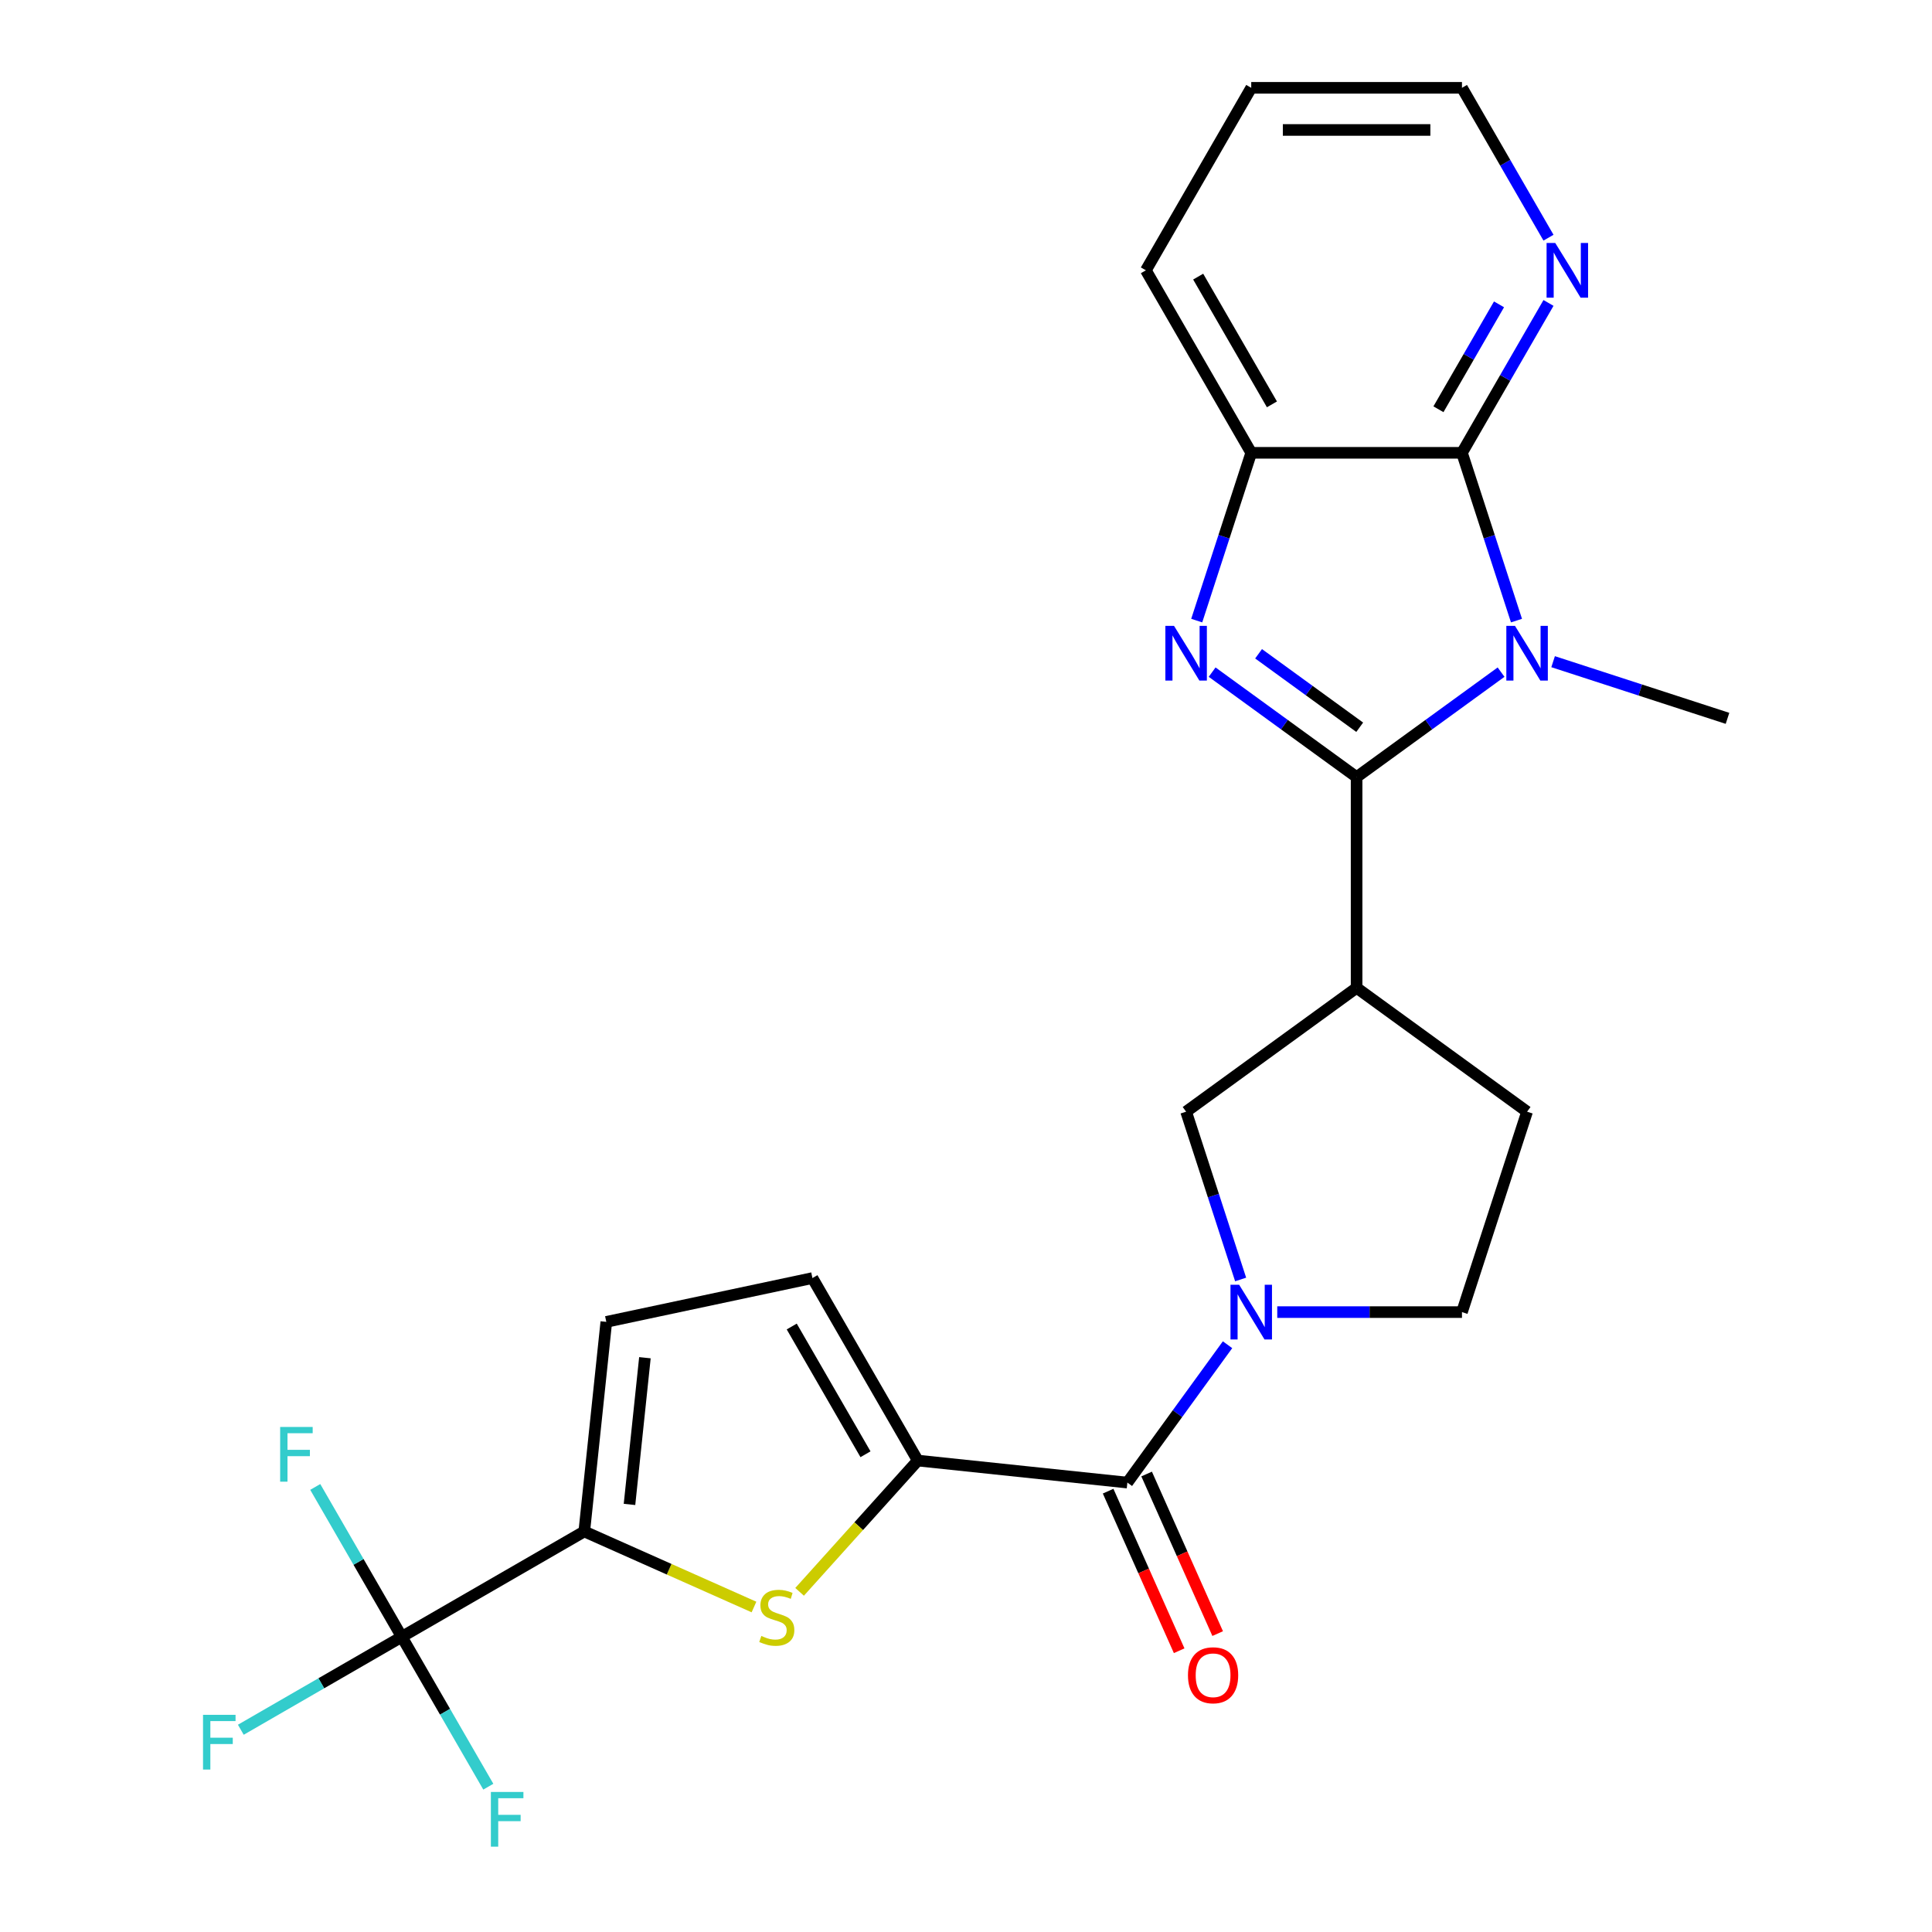 <?xml version='1.0' encoding='iso-8859-1'?>
<svg version='1.1' baseProfile='full'
              xmlns='http://www.w3.org/2000/svg'
                      xmlns:rdkit='http://www.rdkit.org/xml'
                      xmlns:xlink='http://www.w3.org/1999/xlink'
                  xml:space='preserve'
width='1000px' height='1000px' viewBox='0 0 1000 1000'>
<!-- END OF HEADER -->
<rect style='opacity:1.0;fill:#FFFFFF;stroke:none' width='1000' height='1000' x='0' y='0'> </rect>
<path class='bond-0' d='M 702.175,402.223 L 739.563,375.059' style='fill:none;fill-rule:evenodd;stroke:#000000;stroke-width:6px;stroke-linecap:butt;stroke-linejoin:miter;stroke-opacity:1' />
<path class='bond-0' d='M 739.563,375.059 L 776.95,347.895' style='fill:none;fill-rule:evenodd;stroke:#0000FF;stroke-width:6px;stroke-linecap:butt;stroke-linejoin:miter;stroke-opacity:1' />
<path class='bond-1' d='M 702.175,402.223 L 664.787,375.059' style='fill:none;fill-rule:evenodd;stroke:#000000;stroke-width:6px;stroke-linecap:butt;stroke-linejoin:miter;stroke-opacity:1' />
<path class='bond-1' d='M 664.787,375.059 L 627.399,347.895' style='fill:none;fill-rule:evenodd;stroke:#0000FF;stroke-width:6px;stroke-linecap:butt;stroke-linejoin:miter;stroke-opacity:1' />
<path class='bond-1' d='M 703.781,376.425 L 677.609,357.41' style='fill:none;fill-rule:evenodd;stroke:#000000;stroke-width:6px;stroke-linecap:butt;stroke-linejoin:miter;stroke-opacity:1' />
<path class='bond-1' d='M 677.609,357.41 L 651.438,338.396' style='fill:none;fill-rule:evenodd;stroke:#0000FF;stroke-width:6px;stroke-linecap:butt;stroke-linejoin:miter;stroke-opacity:1' />
<path class='bond-5' d='M 702.175,402.223 L 702.175,511.296' style='fill:none;fill-rule:evenodd;stroke:#000000;stroke-width:6px;stroke-linecap:butt;stroke-linejoin:miter;stroke-opacity:1' />
<path class='bond-2' d='M 784.93,321.224 L 770.821,277.8' style='fill:none;fill-rule:evenodd;stroke:#0000FF;stroke-width:6px;stroke-linecap:butt;stroke-linejoin:miter;stroke-opacity:1' />
<path class='bond-2' d='M 770.821,277.8 L 756.712,234.376' style='fill:none;fill-rule:evenodd;stroke:#000000;stroke-width:6px;stroke-linecap:butt;stroke-linejoin:miter;stroke-opacity:1' />
<path class='bond-21' d='M 803.884,342.487 L 849.018,357.151' style='fill:none;fill-rule:evenodd;stroke:#0000FF;stroke-width:6px;stroke-linecap:butt;stroke-linejoin:miter;stroke-opacity:1' />
<path class='bond-21' d='M 849.018,357.151 L 894.152,371.816' style='fill:none;fill-rule:evenodd;stroke:#000000;stroke-width:6px;stroke-linecap:butt;stroke-linejoin:miter;stroke-opacity:1' />
<path class='bond-10' d='M 619.419,321.224 L 633.529,277.8' style='fill:none;fill-rule:evenodd;stroke:#0000FF;stroke-width:6px;stroke-linecap:butt;stroke-linejoin:miter;stroke-opacity:1' />
<path class='bond-10' d='M 633.529,277.8 L 647.638,234.376' style='fill:none;fill-rule:evenodd;stroke:#000000;stroke-width:6px;stroke-linecap:butt;stroke-linejoin:miter;stroke-opacity:1' />
<path class='bond-14' d='M 756.712,234.376 L 779.105,195.589' style='fill:none;fill-rule:evenodd;stroke:#000000;stroke-width:6px;stroke-linecap:butt;stroke-linejoin:miter;stroke-opacity:1' />
<path class='bond-14' d='M 779.105,195.589 L 801.499,156.802' style='fill:none;fill-rule:evenodd;stroke:#0000FF;stroke-width:6px;stroke-linecap:butt;stroke-linejoin:miter;stroke-opacity:1' />
<path class='bond-14' d='M 744.538,211.832 L 760.213,184.681' style='fill:none;fill-rule:evenodd;stroke:#000000;stroke-width:6px;stroke-linecap:butt;stroke-linejoin:miter;stroke-opacity:1' />
<path class='bond-14' d='M 760.213,184.681 L 775.889,157.531' style='fill:none;fill-rule:evenodd;stroke:#0000FF;stroke-width:6px;stroke-linecap:butt;stroke-linejoin:miter;stroke-opacity:1' />
<path class='bond-25' d='M 756.712,234.376 L 647.638,234.376' style='fill:none;fill-rule:evenodd;stroke:#000000;stroke-width:6px;stroke-linecap:butt;stroke-linejoin:miter;stroke-opacity:1' />
<path class='bond-3' d='M 642.151,662.257 L 628.042,618.832' style='fill:none;fill-rule:evenodd;stroke:#0000FF;stroke-width:6px;stroke-linecap:butt;stroke-linejoin:miter;stroke-opacity:1' />
<path class='bond-3' d='M 628.042,618.832 L 613.932,575.408' style='fill:none;fill-rule:evenodd;stroke:#000000;stroke-width:6px;stroke-linecap:butt;stroke-linejoin:miter;stroke-opacity:1' />
<path class='bond-7' d='M 635.369,696.03 L 609.448,731.708' style='fill:none;fill-rule:evenodd;stroke:#0000FF;stroke-width:6px;stroke-linecap:butt;stroke-linejoin:miter;stroke-opacity:1' />
<path class='bond-7' d='M 609.448,731.708 L 583.526,767.386' style='fill:none;fill-rule:evenodd;stroke:#000000;stroke-width:6px;stroke-linecap:butt;stroke-linejoin:miter;stroke-opacity:1' />
<path class='bond-26' d='M 661.105,679.143 L 708.908,679.143' style='fill:none;fill-rule:evenodd;stroke:#0000FF;stroke-width:6px;stroke-linecap:butt;stroke-linejoin:miter;stroke-opacity:1' />
<path class='bond-26' d='M 708.908,679.143 L 756.712,679.143' style='fill:none;fill-rule:evenodd;stroke:#000000;stroke-width:6px;stroke-linecap:butt;stroke-linejoin:miter;stroke-opacity:1' />
<path class='bond-4' d='M 475.05,755.985 L 583.526,767.386' style='fill:none;fill-rule:evenodd;stroke:#000000;stroke-width:6px;stroke-linecap:butt;stroke-linejoin:miter;stroke-opacity:1' />
<path class='bond-6' d='M 475.05,755.985 L 444.461,789.957' style='fill:none;fill-rule:evenodd;stroke:#000000;stroke-width:6px;stroke-linecap:butt;stroke-linejoin:miter;stroke-opacity:1' />
<path class='bond-6' d='M 444.461,789.957 L 413.872,823.929' style='fill:none;fill-rule:evenodd;stroke:#CCCC00;stroke-width:6px;stroke-linecap:butt;stroke-linejoin:miter;stroke-opacity:1' />
<path class='bond-12' d='M 475.05,755.985 L 420.513,661.524' style='fill:none;fill-rule:evenodd;stroke:#000000;stroke-width:6px;stroke-linecap:butt;stroke-linejoin:miter;stroke-opacity:1' />
<path class='bond-12' d='M 447.977,752.723 L 409.802,686.601' style='fill:none;fill-rule:evenodd;stroke:#000000;stroke-width:6px;stroke-linecap:butt;stroke-linejoin:miter;stroke-opacity:1' />
<path class='bond-11' d='M 702.175,511.296 L 613.932,575.408' style='fill:none;fill-rule:evenodd;stroke:#000000;stroke-width:6px;stroke-linecap:butt;stroke-linejoin:miter;stroke-opacity:1' />
<path class='bond-16' d='M 702.175,511.296 L 790.417,575.408' style='fill:none;fill-rule:evenodd;stroke:#000000;stroke-width:6px;stroke-linecap:butt;stroke-linejoin:miter;stroke-opacity:1' />
<path class='bond-8' d='M 390.259,831.785 L 346.34,812.232' style='fill:none;fill-rule:evenodd;stroke:#CCCC00;stroke-width:6px;stroke-linecap:butt;stroke-linejoin:miter;stroke-opacity:1' />
<path class='bond-8' d='M 346.34,812.232 L 302.422,792.678' style='fill:none;fill-rule:evenodd;stroke:#000000;stroke-width:6px;stroke-linecap:butt;stroke-linejoin:miter;stroke-opacity:1' />
<path class='bond-17' d='M 573.562,771.822 L 591.949,813.121' style='fill:none;fill-rule:evenodd;stroke:#000000;stroke-width:6px;stroke-linecap:butt;stroke-linejoin:miter;stroke-opacity:1' />
<path class='bond-17' d='M 591.949,813.121 L 610.336,854.419' style='fill:none;fill-rule:evenodd;stroke:#FF0000;stroke-width:6px;stroke-linecap:butt;stroke-linejoin:miter;stroke-opacity:1' />
<path class='bond-17' d='M 593.49,762.949 L 611.878,804.248' style='fill:none;fill-rule:evenodd;stroke:#000000;stroke-width:6px;stroke-linecap:butt;stroke-linejoin:miter;stroke-opacity:1' />
<path class='bond-17' d='M 611.878,804.248 L 630.265,845.546' style='fill:none;fill-rule:evenodd;stroke:#FF0000;stroke-width:6px;stroke-linecap:butt;stroke-linejoin:miter;stroke-opacity:1' />
<path class='bond-9' d='M 302.422,792.678 L 207.961,847.215' style='fill:none;fill-rule:evenodd;stroke:#000000;stroke-width:6px;stroke-linecap:butt;stroke-linejoin:miter;stroke-opacity:1' />
<path class='bond-28' d='M 302.422,792.678 L 313.823,684.202' style='fill:none;fill-rule:evenodd;stroke:#000000;stroke-width:6px;stroke-linecap:butt;stroke-linejoin:miter;stroke-opacity:1' />
<path class='bond-28' d='M 325.827,778.687 L 333.808,702.753' style='fill:none;fill-rule:evenodd;stroke:#000000;stroke-width:6px;stroke-linecap:butt;stroke-linejoin:miter;stroke-opacity:1' />
<path class='bond-18' d='M 207.961,847.215 L 166.304,871.265' style='fill:none;fill-rule:evenodd;stroke:#000000;stroke-width:6px;stroke-linecap:butt;stroke-linejoin:miter;stroke-opacity:1' />
<path class='bond-18' d='M 166.304,871.265 L 124.647,895.316' style='fill:none;fill-rule:evenodd;stroke:#33CCCC;stroke-width:6px;stroke-linecap:butt;stroke-linejoin:miter;stroke-opacity:1' />
<path class='bond-19' d='M 207.961,847.215 L 185.568,808.428' style='fill:none;fill-rule:evenodd;stroke:#000000;stroke-width:6px;stroke-linecap:butt;stroke-linejoin:miter;stroke-opacity:1' />
<path class='bond-19' d='M 185.568,808.428 L 163.174,769.641' style='fill:none;fill-rule:evenodd;stroke:#33CCCC;stroke-width:6px;stroke-linecap:butt;stroke-linejoin:miter;stroke-opacity:1' />
<path class='bond-20' d='M 207.961,847.215 L 230.355,886.002' style='fill:none;fill-rule:evenodd;stroke:#000000;stroke-width:6px;stroke-linecap:butt;stroke-linejoin:miter;stroke-opacity:1' />
<path class='bond-20' d='M 230.355,886.002 L 252.748,924.788' style='fill:none;fill-rule:evenodd;stroke:#33CCCC;stroke-width:6px;stroke-linecap:butt;stroke-linejoin:miter;stroke-opacity:1' />
<path class='bond-22' d='M 647.638,234.376 L 593.101,139.915' style='fill:none;fill-rule:evenodd;stroke:#000000;stroke-width:6px;stroke-linecap:butt;stroke-linejoin:miter;stroke-opacity:1' />
<path class='bond-22' d='M 658.35,209.299 L 620.174,143.177' style='fill:none;fill-rule:evenodd;stroke:#000000;stroke-width:6px;stroke-linecap:butt;stroke-linejoin:miter;stroke-opacity:1' />
<path class='bond-13' d='M 420.513,661.524 L 313.823,684.202' style='fill:none;fill-rule:evenodd;stroke:#000000;stroke-width:6px;stroke-linecap:butt;stroke-linejoin:miter;stroke-opacity:1' />
<path class='bond-23' d='M 801.499,123.028 L 779.105,84.241' style='fill:none;fill-rule:evenodd;stroke:#0000FF;stroke-width:6px;stroke-linecap:butt;stroke-linejoin:miter;stroke-opacity:1' />
<path class='bond-23' d='M 779.105,84.241 L 756.712,45.455' style='fill:none;fill-rule:evenodd;stroke:#000000;stroke-width:6px;stroke-linecap:butt;stroke-linejoin:miter;stroke-opacity:1' />
<path class='bond-15' d='M 756.712,679.143 L 790.417,575.408' style='fill:none;fill-rule:evenodd;stroke:#000000;stroke-width:6px;stroke-linecap:butt;stroke-linejoin:miter;stroke-opacity:1' />
<path class='bond-24' d='M 593.101,139.915 L 647.638,45.455' style='fill:none;fill-rule:evenodd;stroke:#000000;stroke-width:6px;stroke-linecap:butt;stroke-linejoin:miter;stroke-opacity:1' />
<path class='bond-27' d='M 756.712,45.455 L 647.638,45.455' style='fill:none;fill-rule:evenodd;stroke:#000000;stroke-width:6px;stroke-linecap:butt;stroke-linejoin:miter;stroke-opacity:1' />
<path class='bond-27' d='M 740.351,67.269 L 663.999,67.269' style='fill:none;fill-rule:evenodd;stroke:#000000;stroke-width:6px;stroke-linecap:butt;stroke-linejoin:miter;stroke-opacity:1' />
<path  class='atom-1' d='M 784.157 323.951
L 793.437 338.951
Q 794.357 340.431, 795.837 343.111
Q 797.317 345.791, 797.397 345.951
L 797.397 323.951
L 801.157 323.951
L 801.157 352.271
L 797.277 352.271
L 787.317 335.871
Q 786.157 333.951, 784.917 331.751
Q 783.717 329.551, 783.357 328.871
L 783.357 352.271
L 779.677 352.271
L 779.677 323.951
L 784.157 323.951
' fill='#0000FF'/>
<path  class='atom-2' d='M 607.672 323.951
L 616.952 338.951
Q 617.872 340.431, 619.352 343.111
Q 620.832 345.791, 620.912 345.951
L 620.912 323.951
L 624.672 323.951
L 624.672 352.271
L 620.792 352.271
L 610.832 335.871
Q 609.672 333.951, 608.432 331.751
Q 607.232 329.551, 606.872 328.871
L 606.872 352.271
L 603.192 352.271
L 603.192 323.951
L 607.672 323.951
' fill='#0000FF'/>
<path  class='atom-4' d='M 641.378 664.983
L 650.658 679.983
Q 651.578 681.463, 653.058 684.143
Q 654.538 686.823, 654.618 686.983
L 654.618 664.983
L 658.378 664.983
L 658.378 693.303
L 654.498 693.303
L 644.538 676.903
Q 643.378 674.983, 642.138 672.783
Q 640.938 670.583, 640.578 669.903
L 640.578 693.303
L 636.898 693.303
L 636.898 664.983
L 641.378 664.983
' fill='#0000FF'/>
<path  class='atom-7' d='M 394.065 846.762
Q 394.385 846.882, 395.705 847.442
Q 397.025 848.002, 398.465 848.362
Q 399.945 848.682, 401.385 848.682
Q 404.065 848.682, 405.625 847.402
Q 407.185 846.082, 407.185 843.802
Q 407.185 842.242, 406.385 841.282
Q 405.625 840.322, 404.425 839.802
Q 403.225 839.282, 401.225 838.682
Q 398.705 837.922, 397.185 837.202
Q 395.705 836.482, 394.625 834.962
Q 393.585 833.442, 393.585 830.882
Q 393.585 827.322, 395.985 825.122
Q 398.425 822.922, 403.225 822.922
Q 406.505 822.922, 410.225 824.482
L 409.305 827.562
Q 405.905 826.162, 403.345 826.162
Q 400.585 826.162, 399.065 827.322
Q 397.545 828.442, 397.585 830.402
Q 397.585 831.922, 398.345 832.842
Q 399.145 833.762, 400.265 834.282
Q 401.425 834.802, 403.345 835.402
Q 405.905 836.202, 407.425 837.002
Q 408.945 837.802, 410.025 839.442
Q 411.145 841.042, 411.145 843.802
Q 411.145 847.722, 408.505 849.842
Q 405.905 851.922, 401.545 851.922
Q 399.025 851.922, 397.105 851.362
Q 395.225 850.842, 392.985 849.922
L 394.065 846.762
' fill='#CCCC00'/>
<path  class='atom-15' d='M 804.988 125.755
L 814.268 140.755
Q 815.188 142.235, 816.668 144.915
Q 818.148 147.595, 818.228 147.755
L 818.228 125.755
L 821.988 125.755
L 821.988 154.075
L 818.108 154.075
L 808.148 137.675
Q 806.988 135.755, 805.748 133.555
Q 804.548 131.355, 804.188 130.675
L 804.188 154.075
L 800.508 154.075
L 800.508 125.755
L 804.988 125.755
' fill='#0000FF'/>
<path  class='atom-18' d='M 614.89 867.11
Q 614.89 860.31, 618.25 856.51
Q 621.61 852.71, 627.89 852.71
Q 634.17 852.71, 637.53 856.51
Q 640.89 860.31, 640.89 867.11
Q 640.89 873.99, 637.49 877.91
Q 634.09 881.79, 627.89 881.79
Q 621.65 881.79, 618.25 877.91
Q 614.89 874.03, 614.89 867.11
M 627.89 878.59
Q 632.21 878.59, 634.53 875.71
Q 636.89 872.79, 636.89 867.11
Q 636.89 861.55, 634.53 858.75
Q 632.21 855.91, 627.89 855.91
Q 623.57 855.91, 621.21 858.71
Q 618.89 861.51, 618.89 867.11
Q 618.89 872.83, 621.21 875.71
Q 623.57 878.59, 627.89 878.59
' fill='#FF0000'/>
<path  class='atom-19' d='M 105.081 887.592
L 121.921 887.592
L 121.921 890.832
L 108.881 890.832
L 108.881 899.432
L 120.481 899.432
L 120.481 902.712
L 108.881 902.712
L 108.881 915.912
L 105.081 915.912
L 105.081 887.592
' fill='#33CCCC'/>
<path  class='atom-20' d='M 145.004 738.594
L 161.844 738.594
L 161.844 741.834
L 148.804 741.834
L 148.804 750.434
L 160.404 750.434
L 160.404 753.714
L 148.804 753.714
L 148.804 766.914
L 145.004 766.914
L 145.004 738.594
' fill='#33CCCC'/>
<path  class='atom-21' d='M 254.078 927.515
L 270.918 927.515
L 270.918 930.755
L 257.878 930.755
L 257.878 939.355
L 269.478 939.355
L 269.478 942.635
L 257.878 942.635
L 257.878 955.835
L 254.078 955.835
L 254.078 927.515
' fill='#33CCCC'/>
</svg>
